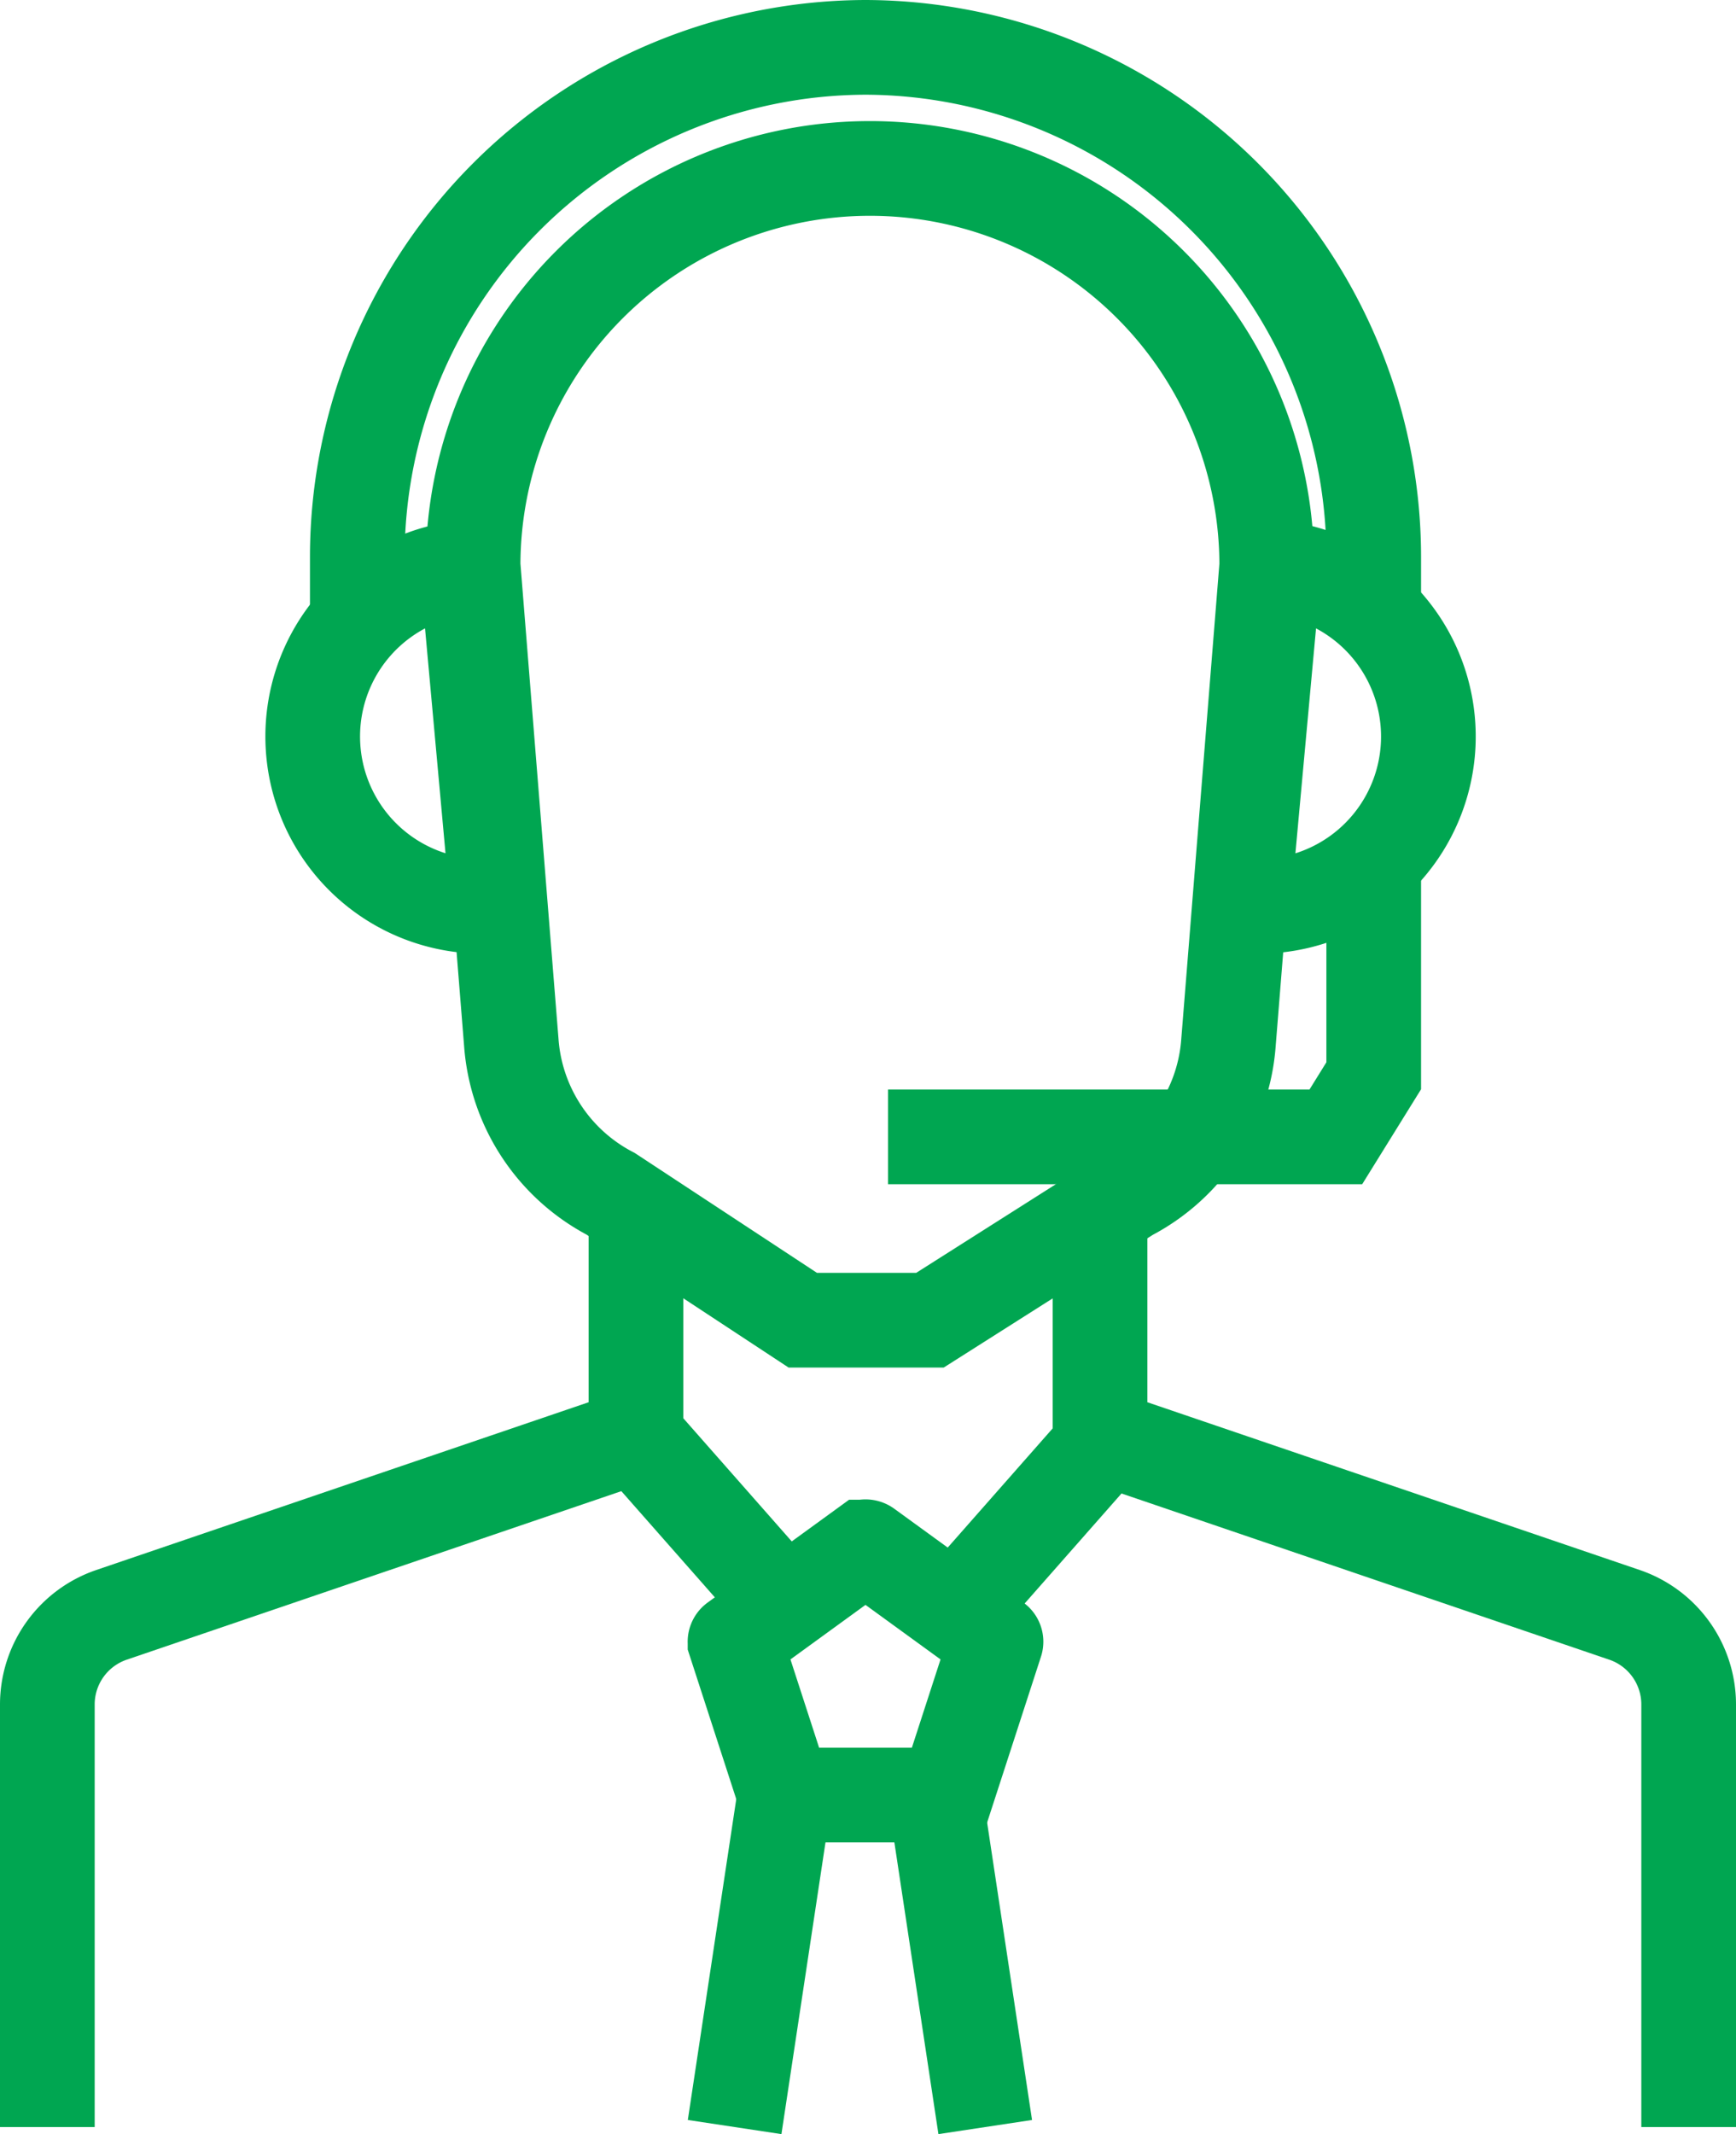 <svg xmlns="http://www.w3.org/2000/svg" width="36.673" height="45.066" viewBox="0 0 36.673 45.066"><g id="Group_25" data-name="Group 25" transform="translate(-322.57 -423.083)"><path id="Path_31" data-name="Path 31" d="M323.57,468v-8.923a2,2,0,0,1,1.355-1.893l11.08-3.774v-4.274" fill="none" stroke="#00a651" stroke-miterlimit="10" stroke-width="2"></path><path id="Path_32" data-name="Path 32" d="M358.243,468v-8.923a2,2,0,0,0-1.355-1.893l-11.08-3.774v-4.274" fill="none" stroke="#00a651" stroke-miterlimit="10" stroke-width="2"></path><path id="Path_33" data-name="Path 33" d="M349.33,435.023a8.383,8.383,0,0,0-16.766,0l.807,10.07a3.928,3.928,0,0,0,2.1,3.2l4.058,2.669h2.686l4.207-2.669a3.925,3.925,0,0,0,2.1-3.2Z" fill="none" stroke="#00a651" stroke-miterlimit="10" stroke-width="2"></path><path id="Path_34" data-name="Path 34" d="M339.147,460.989l-1.049-3.23a.024.024,0,0,1,.009-.026l2.725-1.98a.035.035,0,0,1,.043,0l2.726,1.98a.022.022,0,0,1,.008.026l-1.049,3.23Z" fill="none" stroke="#00a651" stroke-miterlimit="10" stroke-width="2"></path><line id="Line_11" data-name="Line 11" x1="1.059" y2="7.011" transform="translate(338.089 460.989)" fill="none" stroke="#00a651" stroke-miterlimit="10" stroke-width="2"></line><line id="Line_12" data-name="Line 12" x2="1.059" y2="7.011" transform="translate(342.324 460.989)" fill="none" stroke="#00a651" stroke-miterlimit="10" stroke-width="2"></line><line id="Line_13" data-name="Line 13" x2="3.142" y2="3.567" transform="translate(336.005 453.41)" fill="none" stroke="#00a651" stroke-miterlimit="10" stroke-width="2"></line><line id="Line_14" data-name="Line 14" x1="3.142" y2="3.567" transform="translate(342.854 453.41)" fill="none" stroke="#00a651" stroke-miterlimit="10" stroke-width="2"></line><path id="Path_35" data-name="Path 35" d="M330.118,436.054v-1.235a10.767,10.767,0,0,1,10.736-10.736h0a10.768,10.768,0,0,1,10.736,10.736v1.235" fill="none" stroke="#00a651" stroke-miterlimit="10" stroke-width="2"></path><path id="Path_36" data-name="Path 36" d="M333.086,442.207h0a3.585,3.585,0,0,1-3.895-3.246h0a3.584,3.584,0,0,1,3.245-3.895h0Z" fill="none" stroke="#00a651" stroke-miterlimit="10" stroke-width="2"></path><path id="Path_37" data-name="Path 37" d="M348.83,442.207h0a3.586,3.586,0,0,0,3.9-3.246h0a3.585,3.585,0,0,0-3.245-3.895h0Z" fill="none" stroke="#00a651" stroke-miterlimit="10" stroke-width="2"></path><path id="Path_38" data-name="Path 38" d="M351.59,441.266V445.8l-.8,1.29h-9.461" fill="none" stroke="#00a651" stroke-miterlimit="10" stroke-width="2"></path></g></svg>